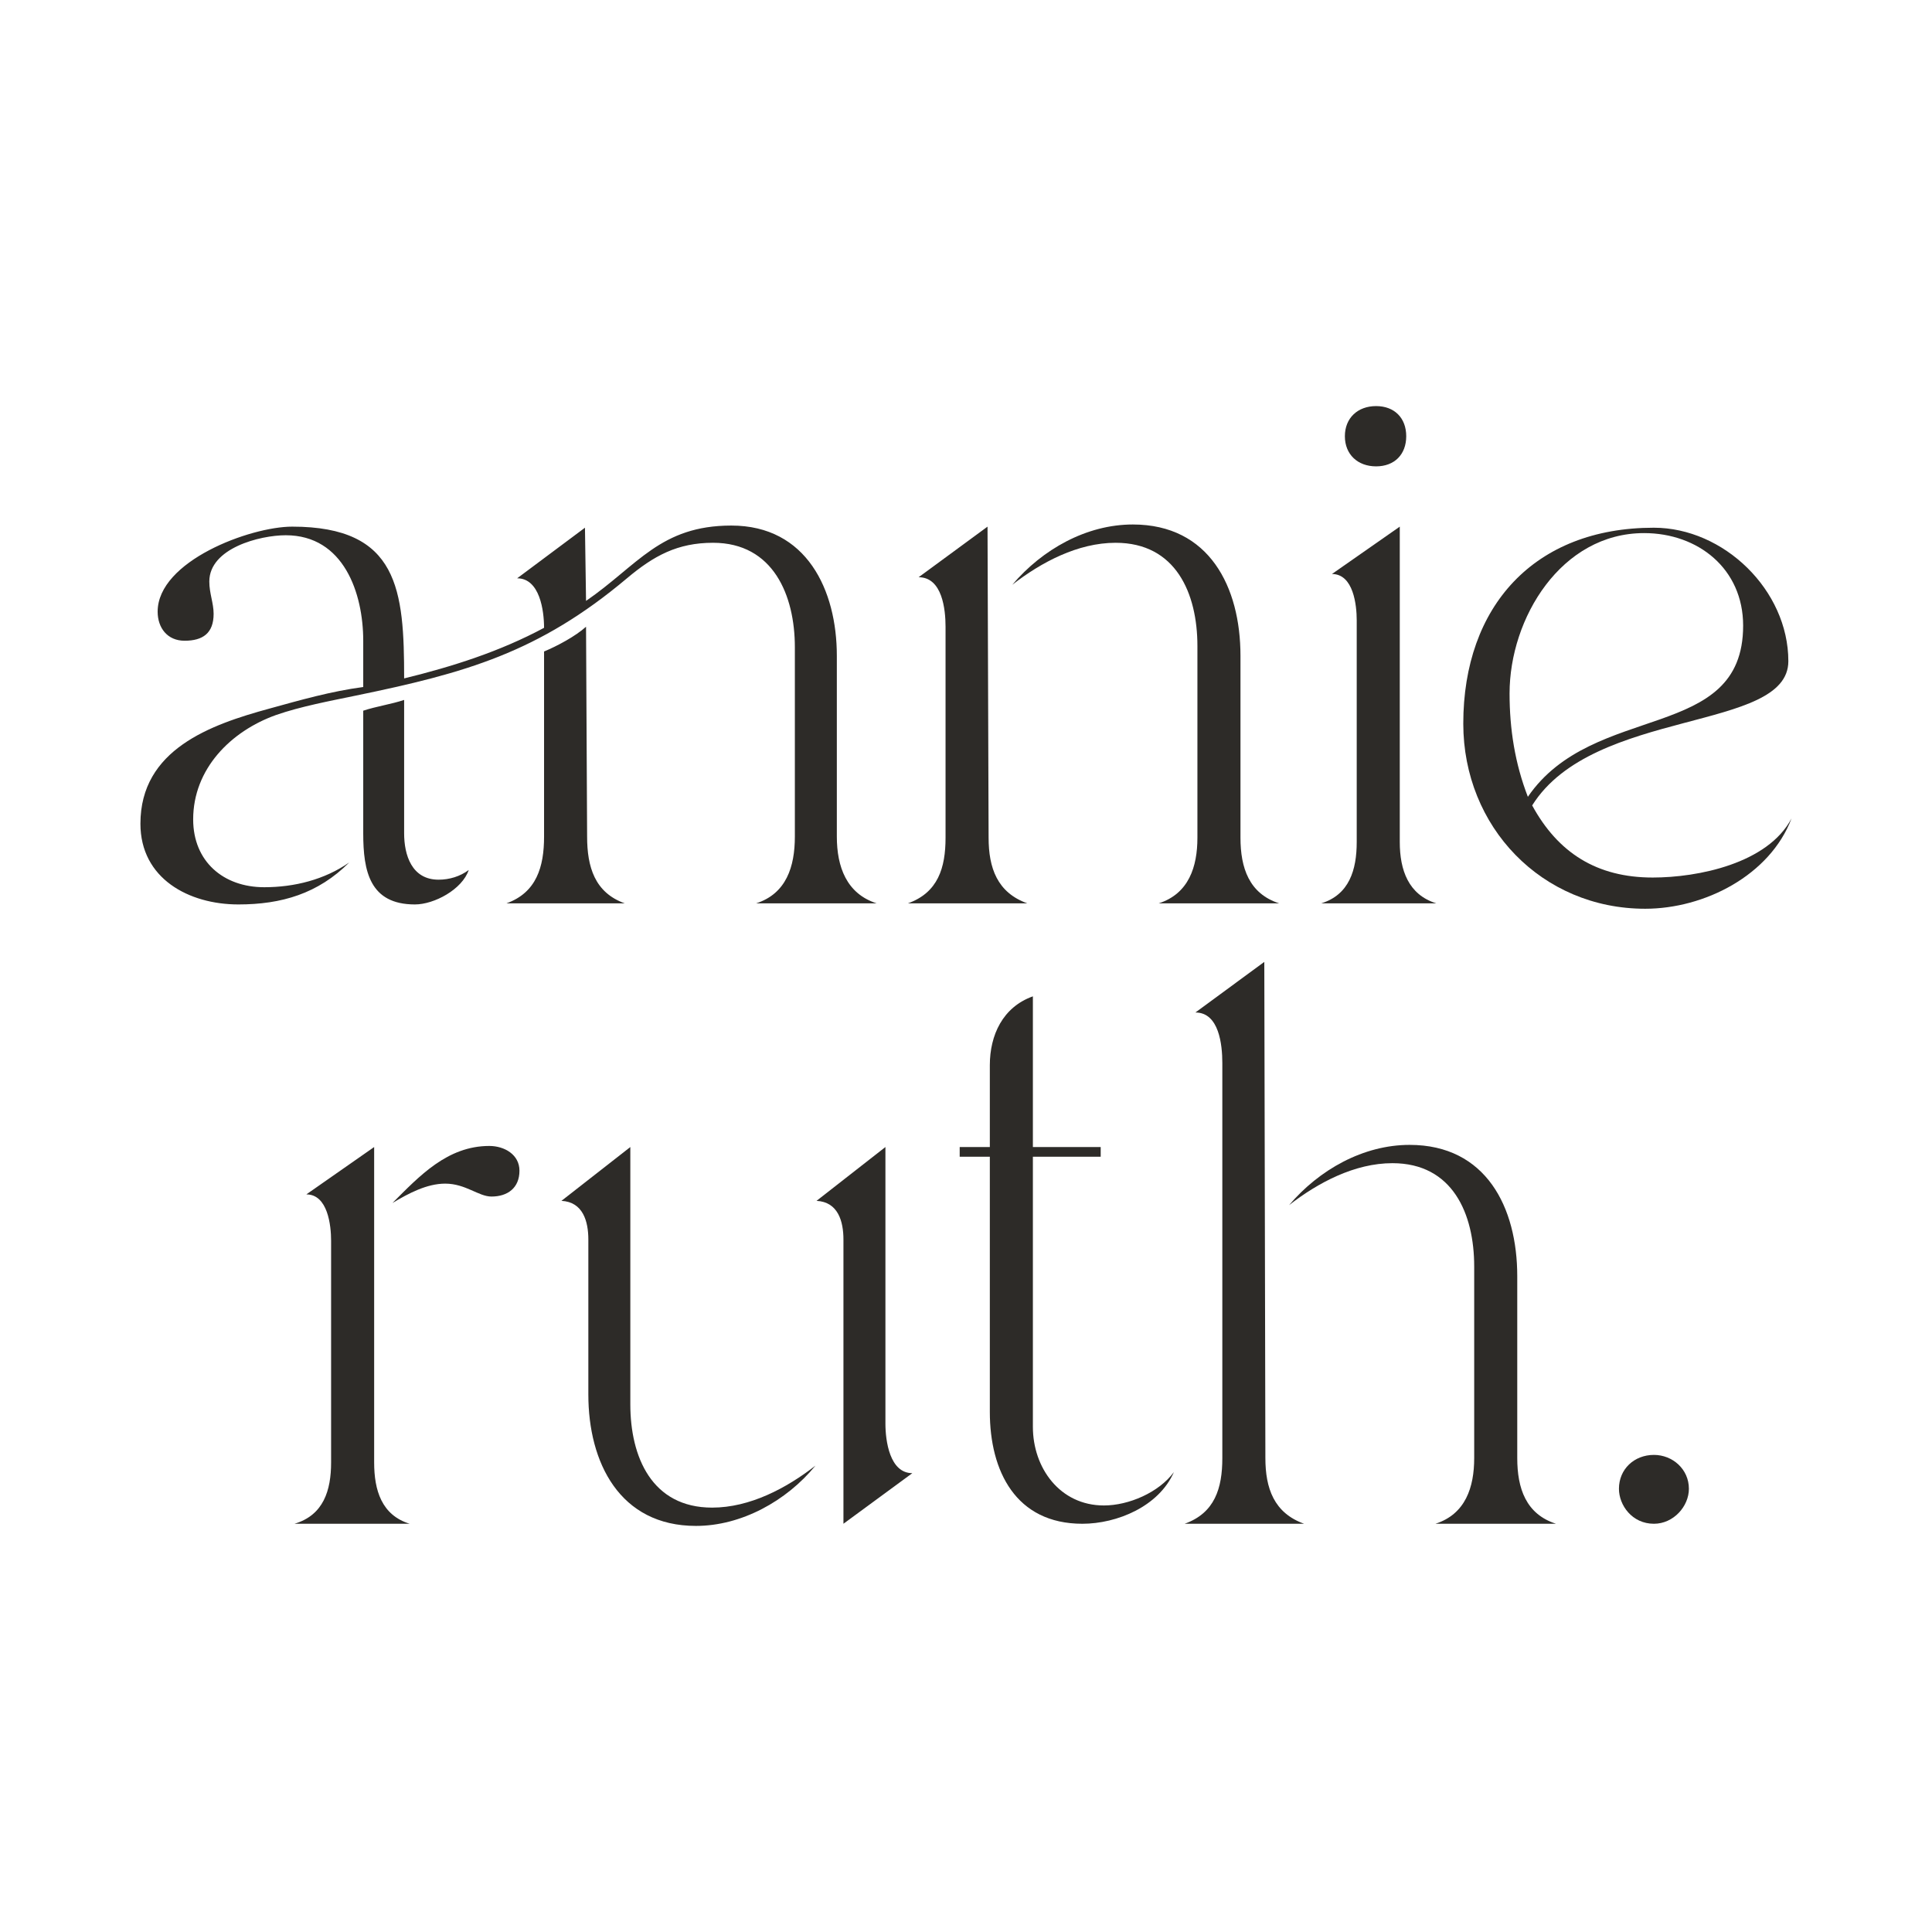 <svg style="fill-rule:evenodd;clip-rule:evenodd;stroke-linejoin:round;stroke-miterlimit:2;" xml:space="preserve" xmlns:xlink="http://www.w3.org/1999/xlink" xmlns="http://www.w3.org/2000/svg" version="1.1" viewBox="0 0 1080 1080" height="100%" width="100%"><rect style="fill:none;" height="1080" width="1080" y="0" x="0" id="Artboard1"></rect><g id="Artboard11"><path style="fill:#2d2b28;fill-rule:nonzero;" d="M133.254,505.589c24.068,0 44.526,-6.016 61.975,-23.466c-13.839,9.627 -30.687,13.839 -47.534,13.839c-22.864,0 -39.712,-14.44 -39.712,-37.906c0,-28.28 21.059,-49.339 46.331,-58.365c13.839,-4.813 30.084,-7.822 44.525,-10.83c61.373,-12.636 102.288,-24.068 151.627,-65.585c15.042,-12.636 28.28,-19.856 48.136,-19.856c33.695,-0 45.729,29.483 45.729,58.364l-0,105.899c-0,16.847 -4.814,31.89 -21.662,37.305l67.39,-0c-16.847,-5.415 -22.262,-20.458 -22.262,-37.305l-0,-101.085c-0,-36.703 -16.848,-72.805 -58.966,-72.805c-39.712,-0 -52.348,22.263 -81.229,42.118l-0.602,-40.915l-37.907,28.28c12.636,-0 15.043,18.051 15.043,27.678c-24.67,13.237 -51.144,21.661 -78.221,28.28c0,-49.339 -3.008,-84.839 -62.576,-84.839c-23.466,-0 -75.212,19.254 -75.212,47.533c0,9.026 5.415,16.246 15.042,16.246c10.229,0 16.246,-4.212 16.246,-15.042c0,-6.017 -2.407,-11.432 -2.407,-18.051c0,-18.653 28.28,-25.873 42.721,-25.873c32.491,0 43.322,32.492 43.322,58.966l-0,25.873c-18.051,2.407 -34.898,7.22 -52.348,12.034c-33.093,9.025 -72.203,22.864 -72.203,64.381c-0,30.687 27.076,45.127 54.754,45.127Zm149.822,-0.601l66.187,-0c-16.848,-6.017 -21.06,-20.458 -21.06,-37.305l-0.601,-117.331c-6.017,5.415 -16.246,10.831 -23.466,13.839l-0,103.492c-0,16.847 -4.212,31.288 -21.06,37.305Zm-80.025,-39.11c-0,21.059 3.61,39.711 28.881,39.711c10.831,0 26.475,-8.423 30.085,-19.254c-4.814,3.61 -10.831,5.415 -16.848,5.415c-15.042,0 -19.254,-13.839 -19.254,-25.872l0,-74.611c-7.22,2.407 -15.644,3.611 -22.864,6.017l-0,68.594Z"></path><path style="fill:#2d2b28;fill-rule:nonzero;" d="M623.636,303.42c33.695,-0 45.728,28.28 45.728,57.763l0,107.101c0,16.246 -4.813,31.289 -21.661,36.704l67.39,-0c-16.847,-5.415 -21.661,-19.856 -21.661,-36.704l0,-101.686c0,-38.509 -17.449,-73.407 -60.169,-73.407c-25.873,0 -50.543,13.839 -67.39,33.695c16.246,-12.636 36.703,-23.466 57.763,-23.466Zm-49.339,201.568c-16.848,-6.017 -21.661,-19.856 -21.661,-36.704l-0.602,-173.889l-38.509,28.279c13.238,0 15.043,18.051 15.043,27.678l-0,117.932c-0,16.848 -4.212,30.687 -21.06,36.704l66.789,-0Z"></path><path style="fill:#2d2b28;fill-rule:nonzero;" d="M769.246,260.7c10.229,-0 16.847,-6.619 16.847,-16.848c0,-10.229 -6.618,-16.847 -16.847,-16.847c-10.229,-0 -17.449,6.618 -17.449,16.847c-0,10.229 7.22,16.848 17.449,16.848Zm33.695,244.288c-15.644,-4.814 -20.458,-18.653 -20.458,-34.297l0,-176.296l-37.907,26.474c12.034,0 13.839,17.449 13.839,25.873l0,123.949c0,15.644 -4.212,29.483 -19.856,34.297l64.382,-0Z"></path><path style="fill:#2d2b28;fill-rule:nonzero;" d="M817.983,404.505c0,57.762 43.924,103.491 101.686,103.491c33.094,0 69.797,-18.652 81.831,-50.542c-13.237,25.271 -52.347,33.093 -77.619,33.093c-31.288,0 -52.949,-13.839 -67.389,-40.313c34.296,-54.755 143.203,-40.916 143.203,-80.628c-0,-39.711 -36.102,-74.61 -75.212,-74.61c-66.788,0 -106.5,43.924 -106.5,109.509Zm101.085,-106.5c30.085,-0 55.356,19.856 55.356,51.745c-0,65.585 -83.636,42.119 -120.339,95.67c-7.221,-18.653 -10.229,-37.907 -10.229,-57.763c-0,-42.118 28.881,-89.652 75.212,-89.652Z"></path><path style="fill:#2d2b28;fill-rule:nonzero;" d="M219.381,672.487c9.026,-5.415 19.255,-10.831 29.483,-10.831c11.433,0 18.653,7.221 25.873,7.221c9.026,-0 15.644,-4.814 15.644,-14.441c0,-9.025 -8.423,-13.839 -16.847,-13.839c-23.466,-0 -39.11,16.847 -54.153,31.89Zm9.627,179.305c-15.644,-4.814 -19.855,-18.653 -19.855,-34.297l-0,-176.296l-37.907,26.474c12.034,0 13.839,17.449 13.839,25.873l-0,123.949c-0,15.644 -4.212,29.483 -20.458,34.297l64.381,-0Z"></path><path style="fill:#2d2b28;fill-rule:nonzero;" d="M313.847,671.283c12.034,0.602 15.043,11.433 15.043,21.661l-0,86.645c-0,37.906 17.449,73.406 60.169,73.406c25.272,0 50.543,-13.839 66.788,-33.695c-16.245,12.636 -36.703,23.466 -57.762,23.466c-33.695,0 -45.729,-28.279 -45.729,-57.762l-0,-143.805l-38.509,30.084Zm142.602,0c12.034,0.602 15.043,11.433 15.043,21.661l-0,158.848l38.508,-28.28c-12.636,0 -15.042,-18.051 -15.042,-27.678l-0,-154.635l-38.509,30.084Z"></path><path style="fill:#2d2b28;fill-rule:nonzero;" d="M536.475,646.614l16.847,-0l0,142.602c0,33.093 14.441,62.576 51.746,62.576c19.254,-0 42.72,-9.627 51.144,-28.881c-8.424,11.432 -25.271,18.652 -39.11,18.652c-24.67,0 -39.712,-21.059 -39.712,-43.924l-0,-151.025l37.907,-0l-0,-5.415l-37.907,-0l-0,-84.238c-16.848,6.017 -24.068,21.661 -24.068,38.509l0,45.729l-16.847,-0l-0,5.415Z"></path><path style="fill:#2d2b28;fill-rule:nonzero;" d="M729.017,851.792c-16.848,-6.017 -21.661,-19.856 -21.661,-36.703l-0.602,-277.382l-38.508,28.28c13.237,-0 15.042,18.051 15.042,28.279l0,220.823c0,16.847 -4.212,30.686 -21.059,36.703l66.788,-0Zm49.339,-201.568c33.695,0 45.729,28.28 45.729,57.763l-0,107.102c-0,16.245 -4.814,31.288 -21.661,36.703l67.39,-0c-16.848,-5.415 -21.661,-19.856 -21.661,-36.703l-0,-101.687c-0,-38.508 -17.45,-73.407 -60.17,-73.407c-25.873,0 -50.542,13.839 -67.39,33.695c16.246,-12.635 36.704,-23.466 57.763,-23.466Z"></path><path style="fill:#2d2b28;fill-rule:nonzero;" d="M905,832.24c0,9.165 7.332,19.552 19.552,19.552c10.998,-0 19.552,-9.776 19.552,-19.552c0,-10.998 -9.165,-18.941 -19.552,-18.941c-10.998,-0 -19.552,7.943 -19.552,18.941Z"></path></g></svg>